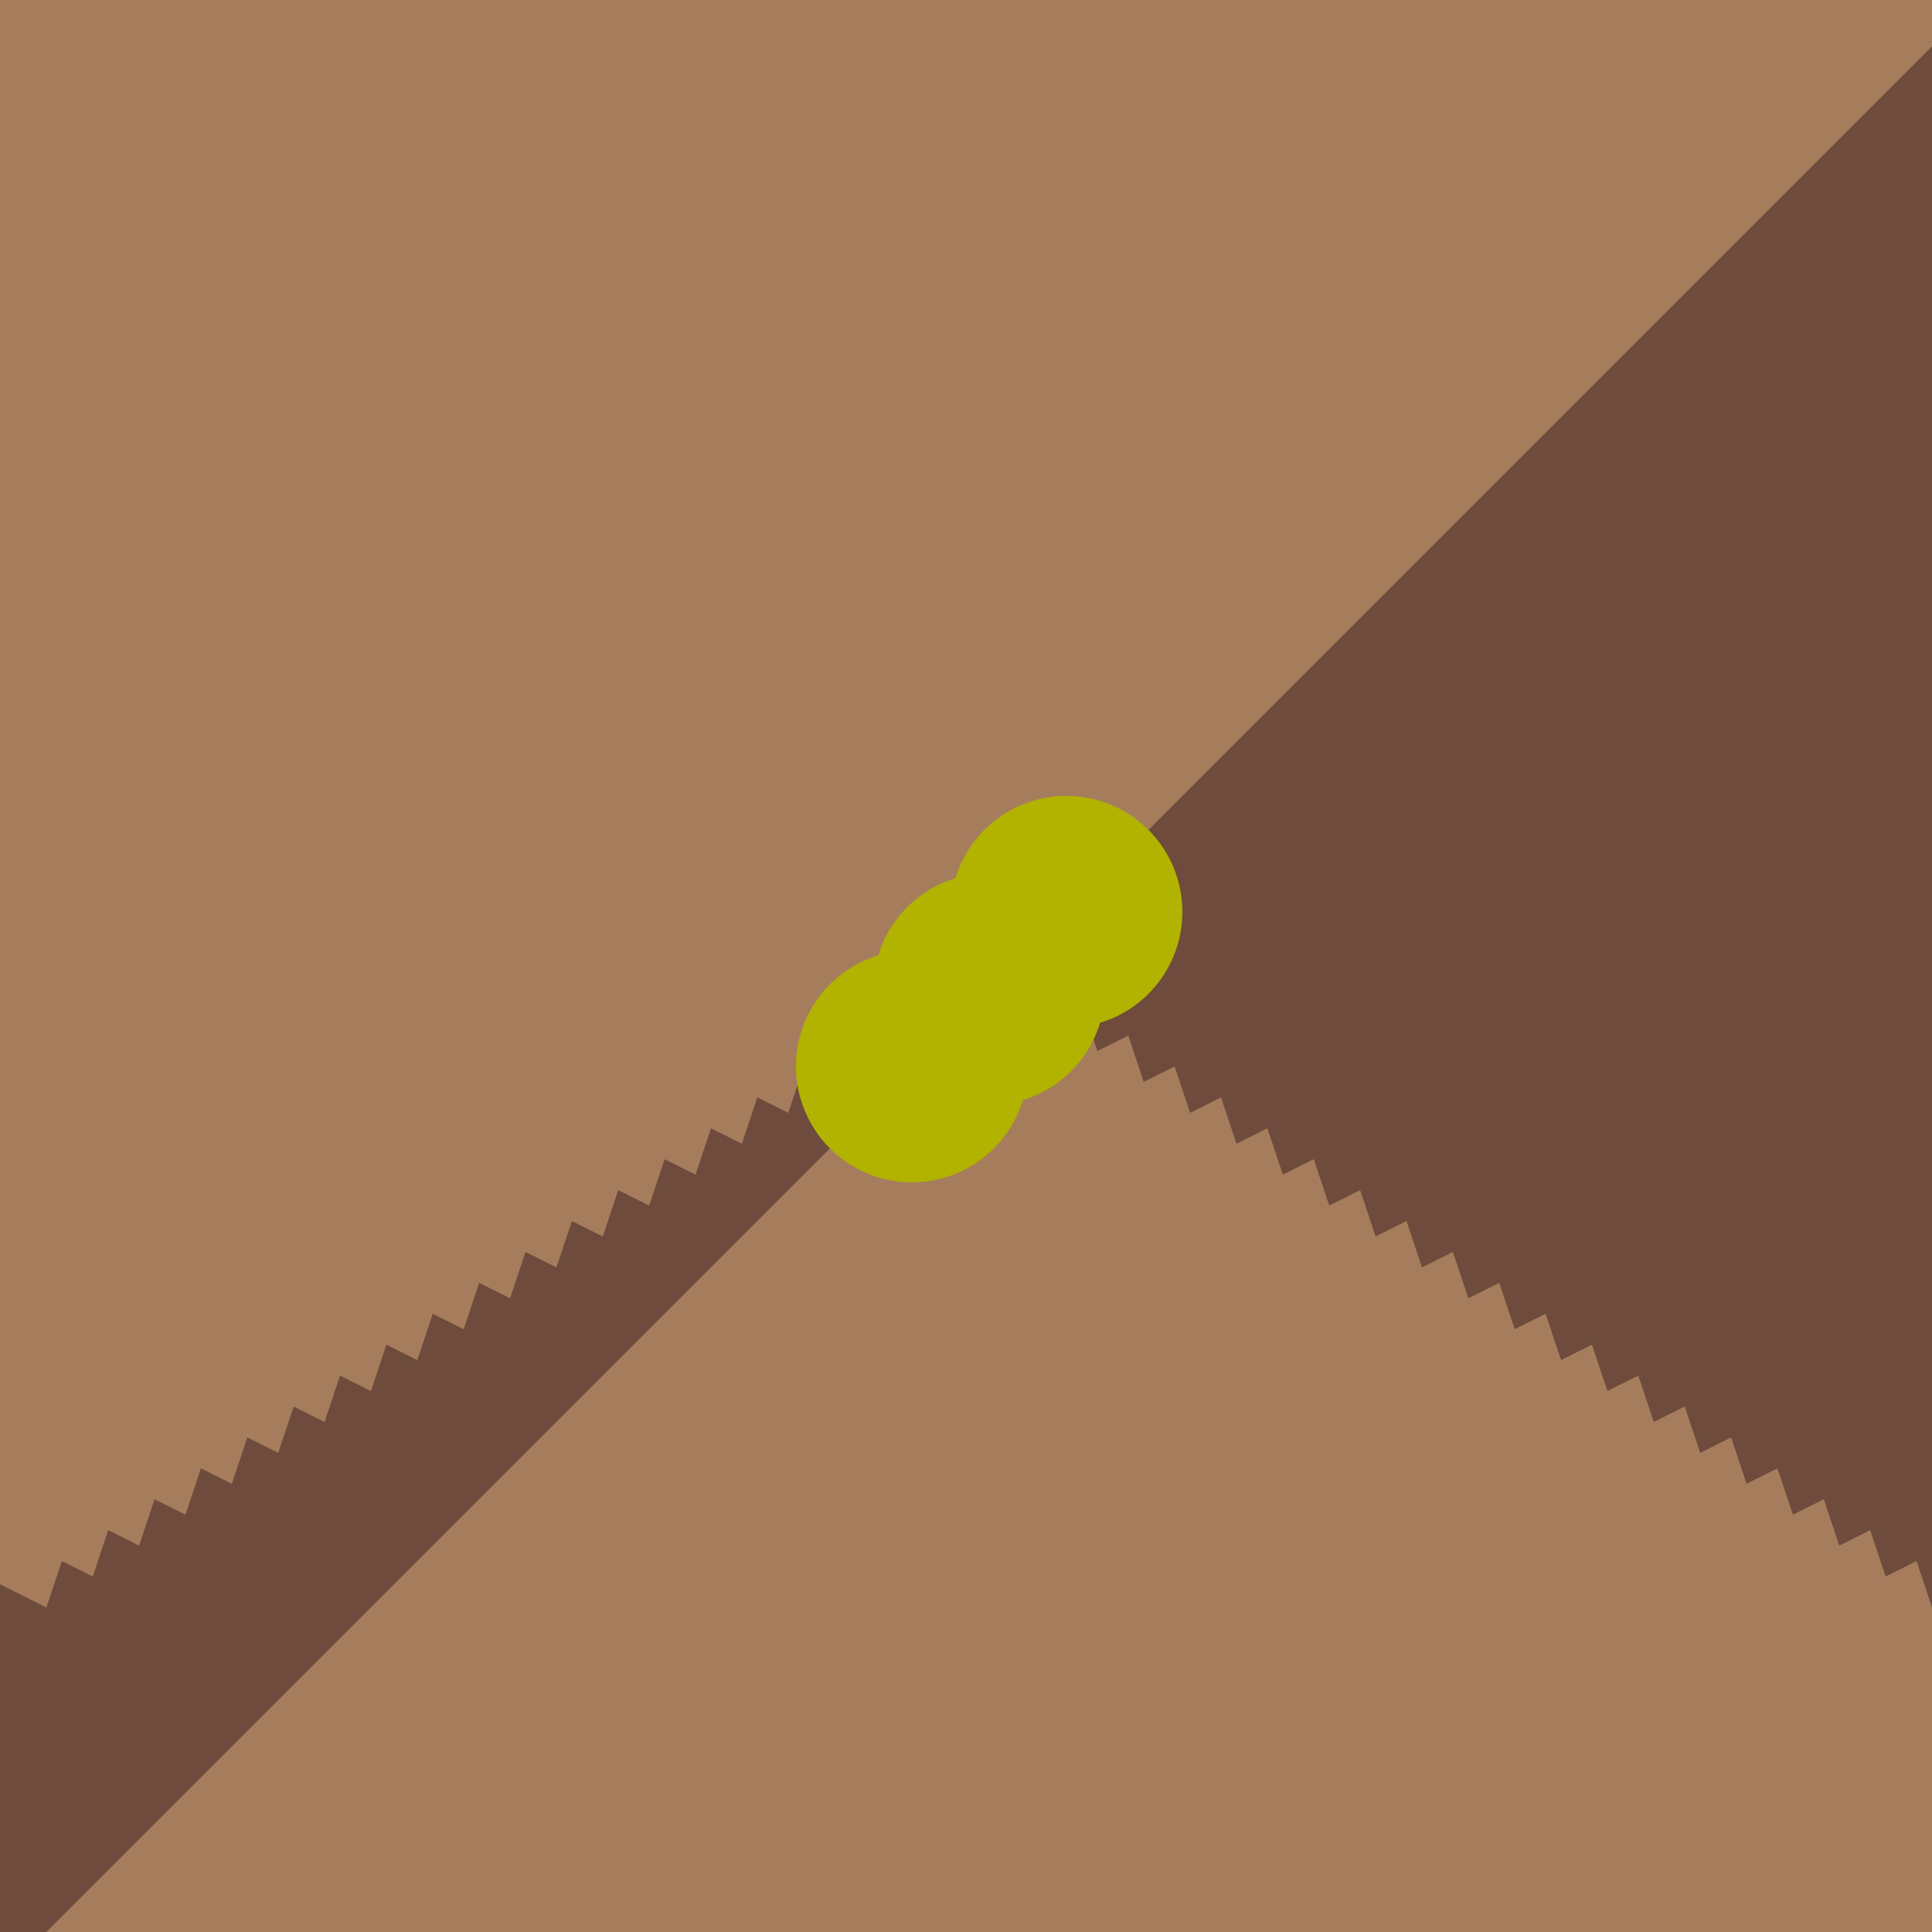 <!--

Generated by DrawGPT.
Free, open source, AI generated images in SVG, PNG, and HTML Canvas format.
https://drawgpt.ai

Created: 2023-09-26T06:27:58.689Z
Link: https://drawgpt.ai/prompt/31060/

-->
<svg xmlns="http://www.w3.org/2000/svg" xmlns:xlink="http://www.w3.org/1999/xlink" width="500" height="500"><defs/><g><rect fill="#6E4B3C" stroke="none" x="0" y="0" width="512" height="512"/><path fill="#A67D5C" stroke="none" paint-order="stroke fill markers" d=" M 256 256 L 268 252 L 272 264 L 280 260 L 284 272 L 292 268 L 296 280 L 304 276 L 308 288 L 316 284 L 320 296 L 328 292 L 332 304 L 340 300 L 344 312 L 352 308 L 356 320 L 364 316 L 368 328 L 376 324 L 380 336 L 388 332 L 392 344 L 400 340 L 404 352 L 412 348 L 416 360 L 424 356 L 428 368 L 436 364 L 440 376 L 448 372 L 452 384 L 460 380 L 464 392 L 472 388 L 476 400 L 484 396 L 488 408 L 496 404 L 500 416 L 512 410 L 512 512 L 0 512 Z"/><path fill="#A67D5C" stroke="none" paint-order="stroke fill markers" d=" M 256 256 L 244 252 L 240 264 L 232 260 L 228 272 L 220 268 L 216 280 L 208 276 L 204 288 L 196 284 L 192 296 L 184 292 L 180 304 L 172 300 L 168 312 L 160 308 L 156 320 L 148 316 L 144 328 L 136 324 L 132 336 L 124 332 L 120 344 L 112 340 L 108 352 L 100 348 L 96 360 L 88 356 L 84 368 L 76 364 L 72 376 L 64 372 L 60 384 L 52 380 L 48 392 L 40 388 L 36 400 L 28 396 L 24 408 L 16 404 L 12 416 L 0 410 L 0 0 L 512 0 Z"/><path fill="#B2B200" stroke="none" paint-order="stroke fill markers" d=" M 286 256 A 30 30 0 1 1 286 255.97"/><path fill="#B2B200" stroke="none" paint-order="stroke fill markers" d=" M 306 236 A 30 30 0 1 1 306 235.97"/><path fill="#B2B200" stroke="none" paint-order="stroke fill markers" d=" M 266 276 A 30 30 0 1 1 266 275.97"/></g></svg>